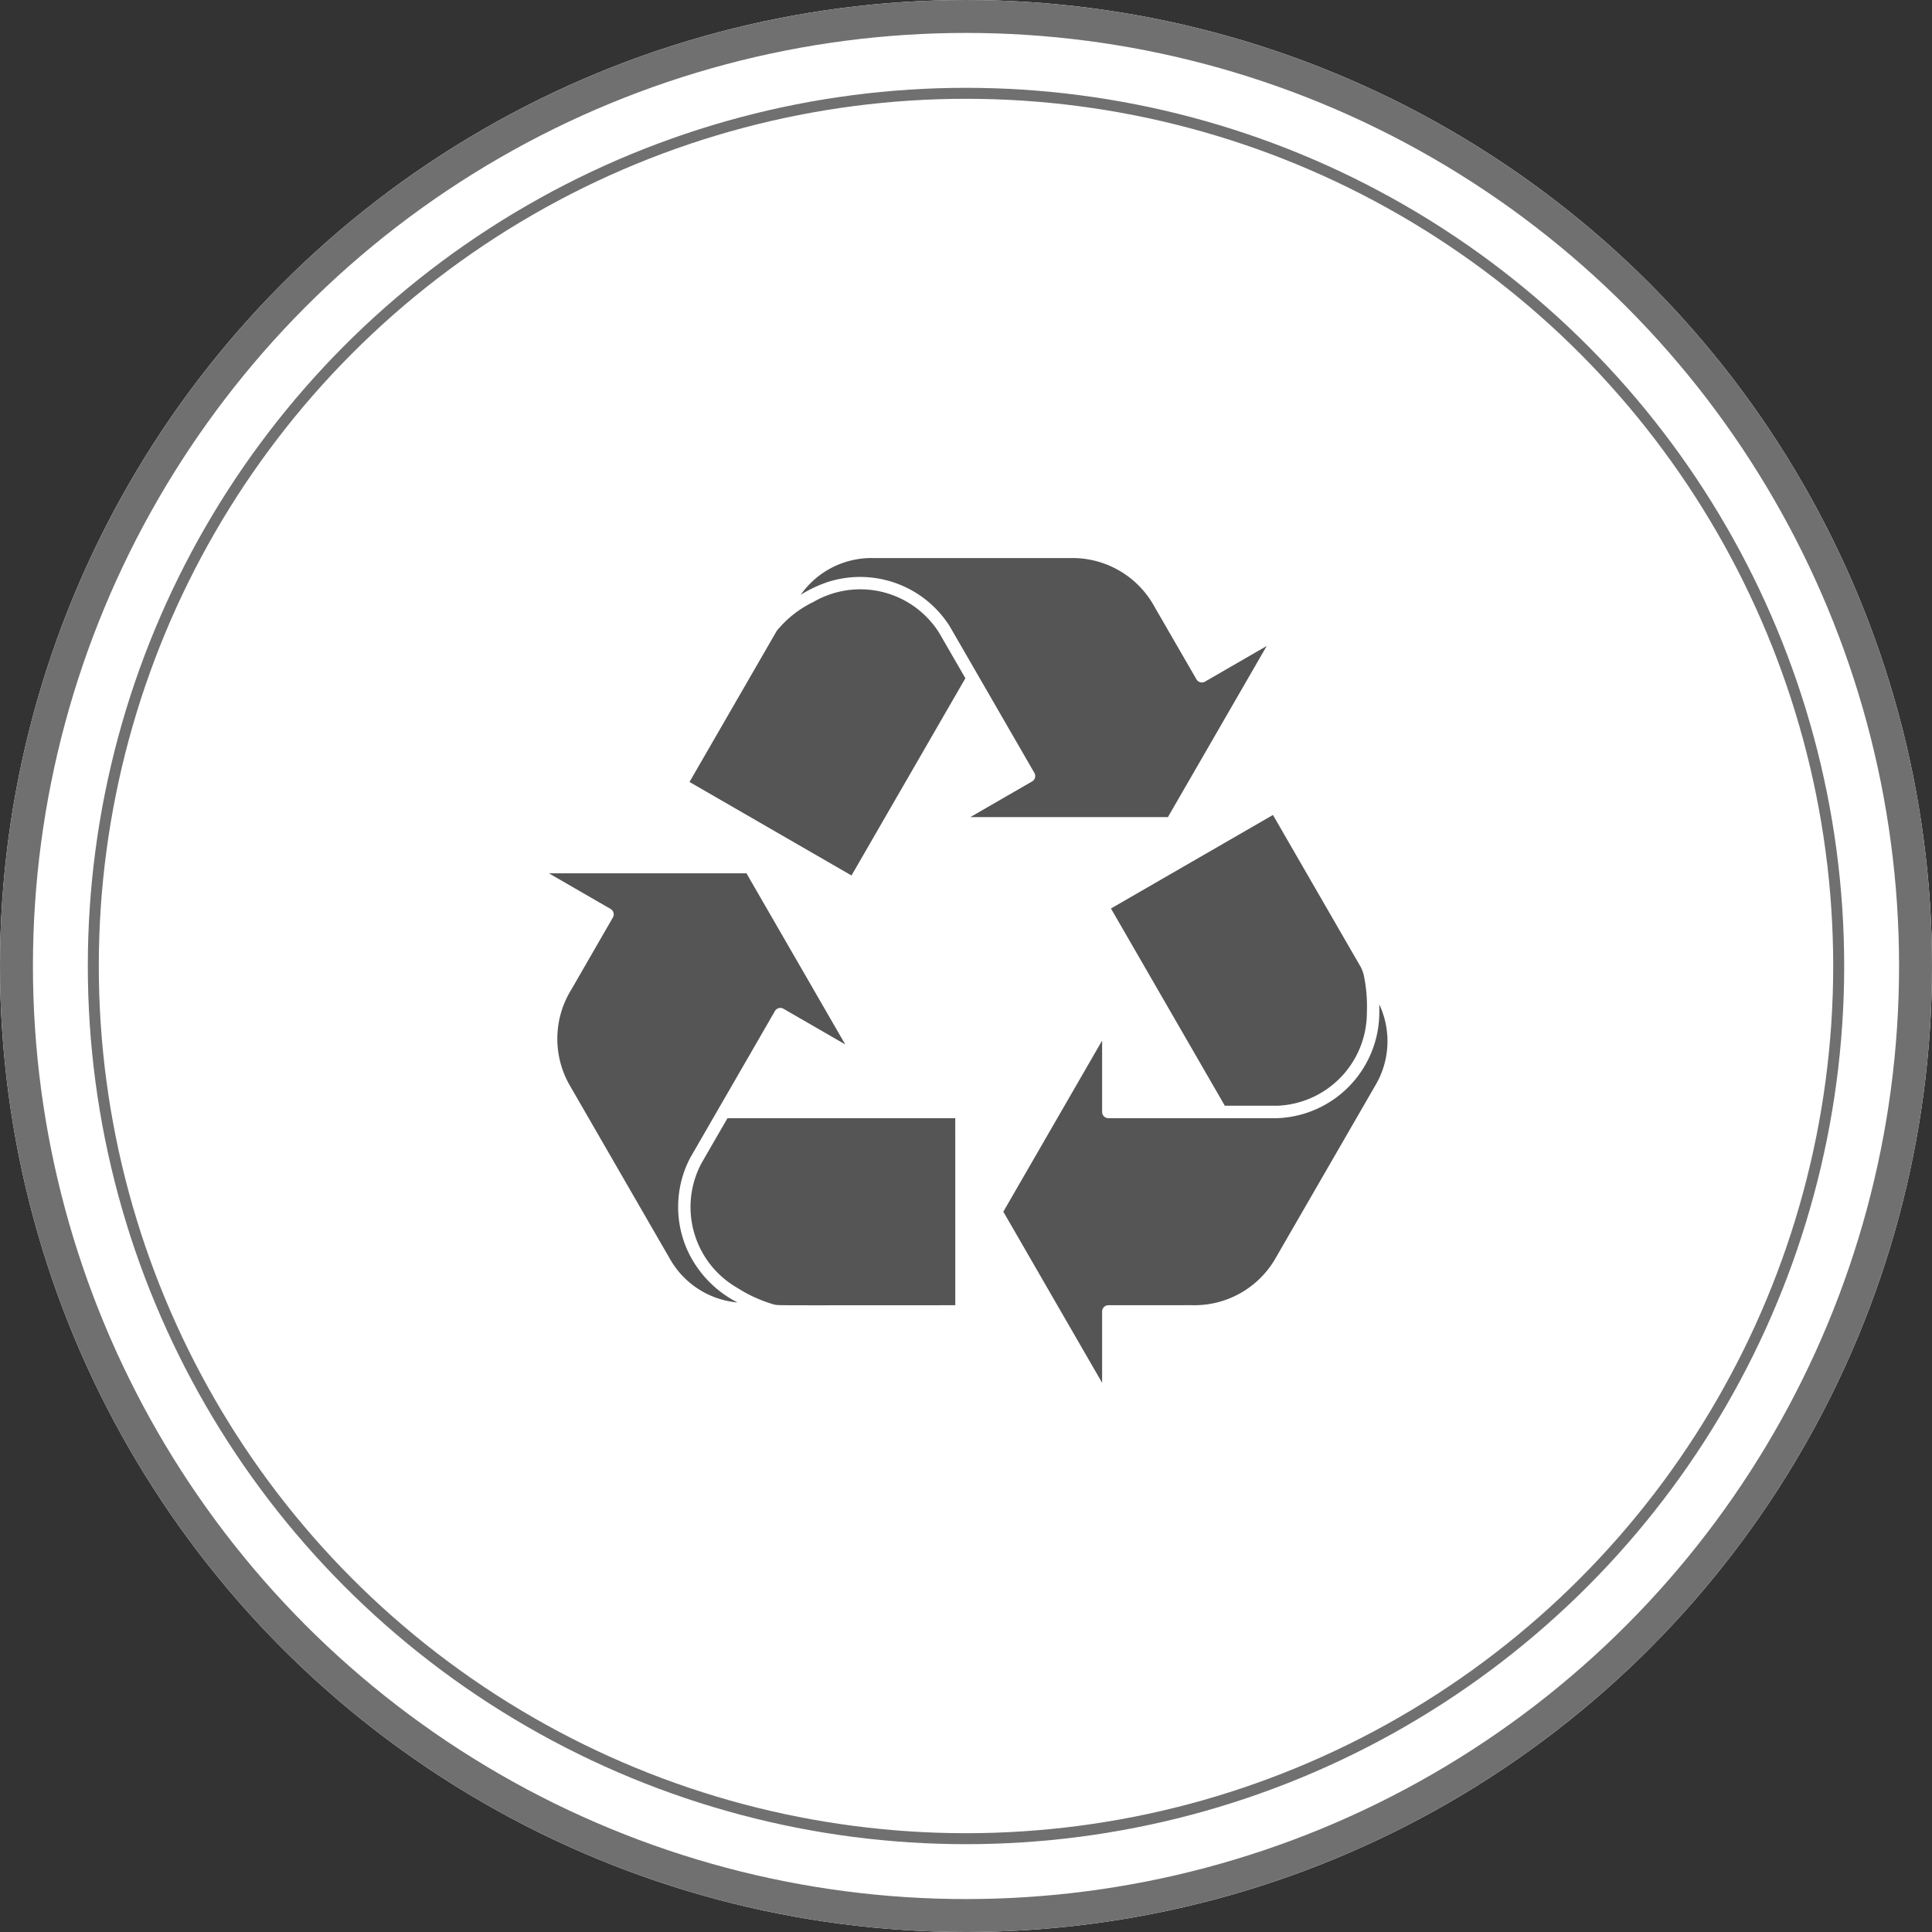 <svg xmlns="http://www.w3.org/2000/svg" width="176" height="176" viewBox="0 0 176 176">
  <rect x="0" y="0" width="176" height="176" fill="#333333" stroke="none"/>
  <g id="p02" transform="translate(-818 -3458)">
    <g id="Ellipse_42" data-name="Ellipse 42" transform="translate(818 3458)" fill="#fff" stroke="#707070" stroke-width="3">
      <circle cx="88" cy="88" r="88" stroke="none"/>
      <circle cx="88" cy="88" r="86.5" fill="none"/>
    </g>
    <g id="Ellipse_43" data-name="Ellipse 43" transform="translate(826 3466)" fill="#fff" stroke="#707070" stroke-width="1">
      <circle cx="80" cy="80" r="80" stroke="none"/>
      <circle cx="80" cy="80" r="79.5" fill="none"/>
    </g>
    <g id="Group_7345" data-name="Group 7345" transform="translate(556.884 3171.774)">
      <g id="Group_7342" data-name="Group 7342" transform="translate(352.516 360.465)">
        <path id="Path_16279" data-name="Path 16279" d="M1681.954,967c-.018-.022-7.927-13.723-7.979-13.813l-14.757,8.52,10.374,17.968h4.777a8.493,8.493,0,0,0,8.163-8.512,13.938,13.938,0,0,0-.261-3.282A3.205,3.205,0,0,0,1681.954,967Z" transform="translate(-1649.413 -953.184)" fill="#555"/>
        <path id="Path_16280" data-name="Path 16280" d="M1426.059,1418.138h-15.422a.568.568,0,0,1-.568-.568v-6.5l-9,15.588,9,15.589v-6.5a.568.568,0,0,1,.568-.568l7.573-.005a8.516,8.516,0,0,0,7.654-4.268c2.4-4.16,6.963-12.061,9.088-15.74a7.894,7.894,0,0,0,.368-7.388c0,.244,0,.481,0,.708A9.656,9.656,0,0,1,1426.059,1418.138Z" transform="translate(-1401.069 -1390.515)" fill="#555"/>
      </g>
      <g id="Group_7343" data-name="Group 7343" transform="translate(323.928 337.062)">
        <path id="Path_16281" data-name="Path 16281" d="M663.164,438.181l10.374-17.968c-2.563-4.439-2.371-4.116-2.505-4.317a8.492,8.492,0,0,0-11.337-2.634,9.755,9.755,0,0,0-3.344,2.638l-7.945,13.761Z" transform="translate(-648.407 -409.262)" fill="#555"/>
        <path id="Path_16282" data-name="Path 16282" d="M936.153,357.411l-5.629,3.25h18l9-15.589L951.9,348.32a.568.568,0,0,1-.776-.208c-.028-.048-3.784-6.543-3.791-6.555a8.517,8.517,0,0,0-7.524-4.495H921.633a7.884,7.884,0,0,0-6.563,3.351,11.649,11.649,0,0,1,2.5-1.179,9.659,9.659,0,0,1,11.076,4.045c.01.015,7.692,13.322,7.712,13.356A.568.568,0,0,1,936.153,357.411Z" transform="translate(-904.941 -337.062)" fill="#555"/>
      </g>
      <g id="Group_7344" data-name="Group 7344" transform="translate(311.116 365.785)">
        <path id="Path_16283" data-name="Path 16283" d="M674.985,1680.443H654.237c-2.564,4.441-2.379,4.111-2.487,4.33a8.492,8.492,0,0,0,3.388,11.133,12.815,12.815,0,0,0,3.3,1.5c.519.111-.735.078,16.55.077Z" transform="translate(-637.964 -1658.139)" fill="#555"/>
        <path id="Path_16284" data-name="Path 16284" d="M331.711,1105.8a.568.568,0,0,1,.776-.208l5.629,3.25-9-15.589h-18l5.625,3.248a.568.568,0,0,1,.208.776l-3.782,6.561a8.517,8.517,0,0,0-.131,8.763c2.482,4.3,7.043,12.2,9.088,15.741a7.883,7.883,0,0,0,6.183,4.008,9.986,9.986,0,0,1-4.551-4.717,9.646,9.646,0,0,1,.244-8.476C324.008,1119.144,331.686,1105.847,331.711,1105.8Z" transform="translate(-311.116 -1093.257)" fill="#555"/>
      </g>
    </g>
  </g>
</svg>
